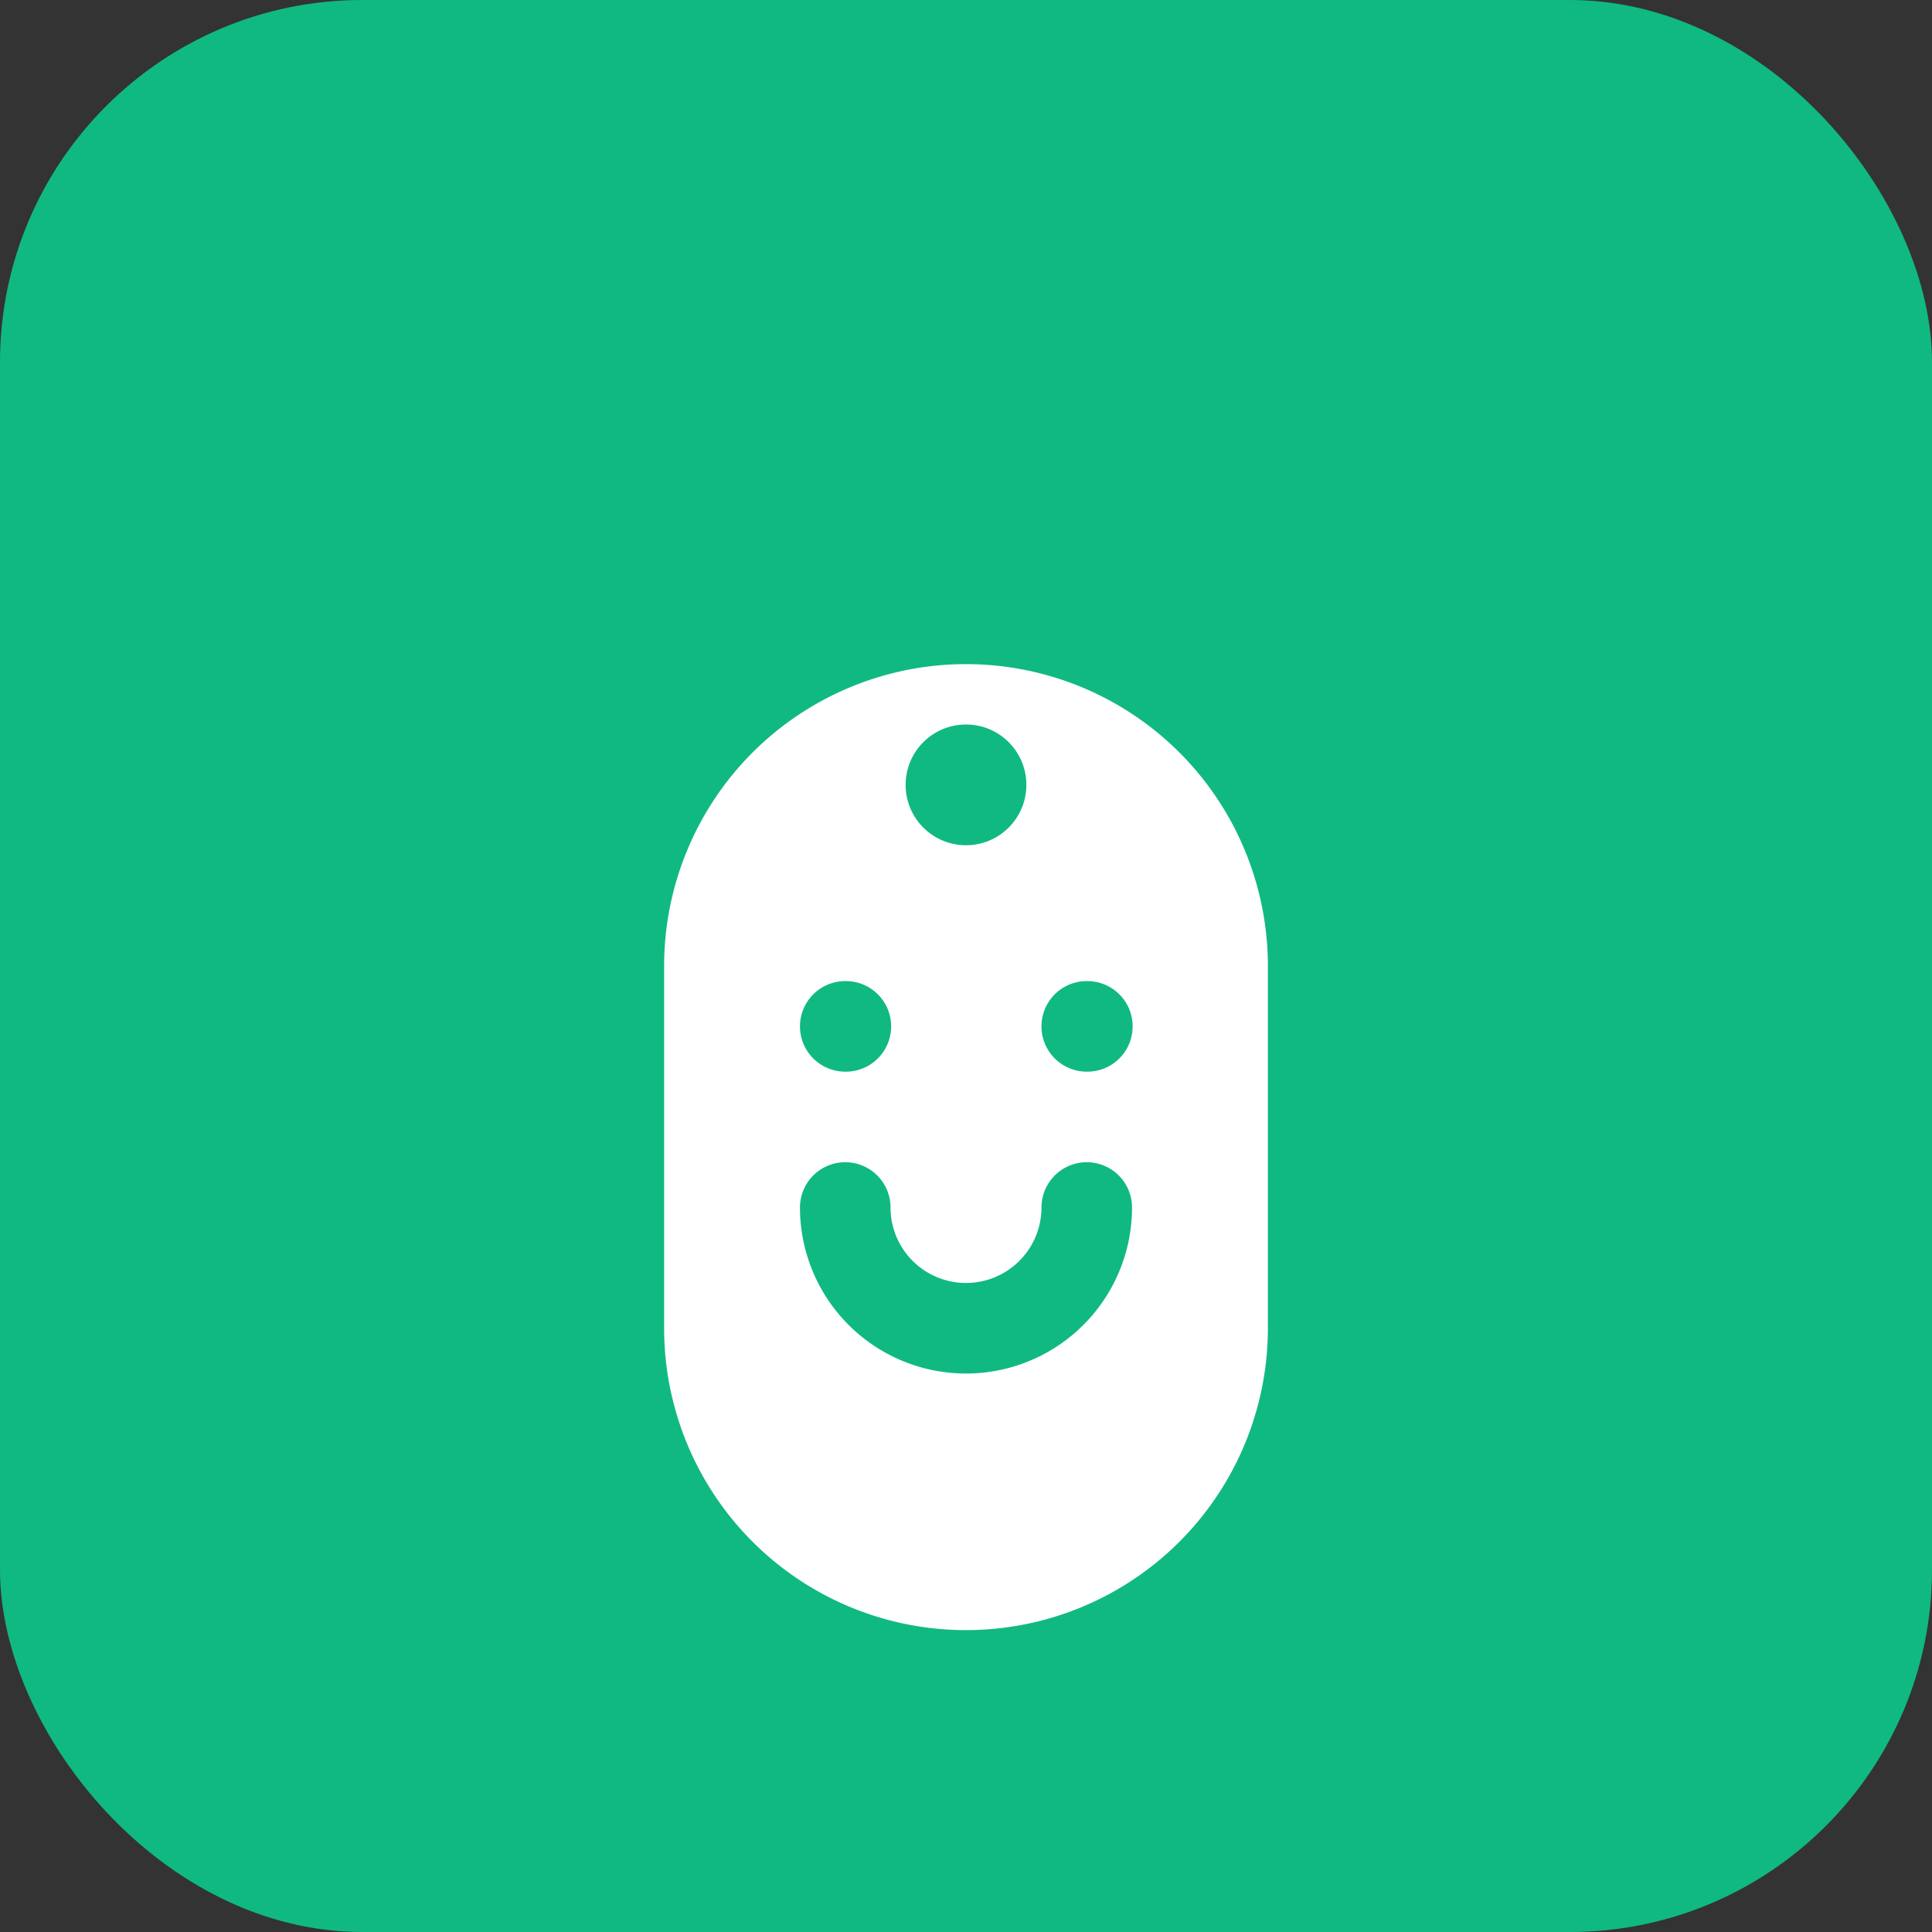 <svg width="32" height="32" viewBox="0 0 32 32" fill="none" xmlns="http://www.w3.org/2000/svg">
  <rect x="0" y="0" width="32" height="32" fill="#333333" stroke="none"/>
  <rect width="32" height="32" rx="6" fill="#10b981"/>
  <g transform="translate(8, 8)">
    <path d="M8 3a5 5 0 0 0-5 5v6a5 5 0 0 0 5 5h0a5 5 0 0 0 5-5V8a5 5 0 0 0-5-5z" fill="white"/>
    <path d="M6 9h.01M10 9h.01M6 12a2 2 0 0 0 4 0" stroke="#10b981" stroke-width="1.5" stroke-linecap="round" stroke-linejoin="round" fill="none"/>
    <circle cx="8" cy="5" r="1" fill="#10b981"/>
  </g>
</svg>

